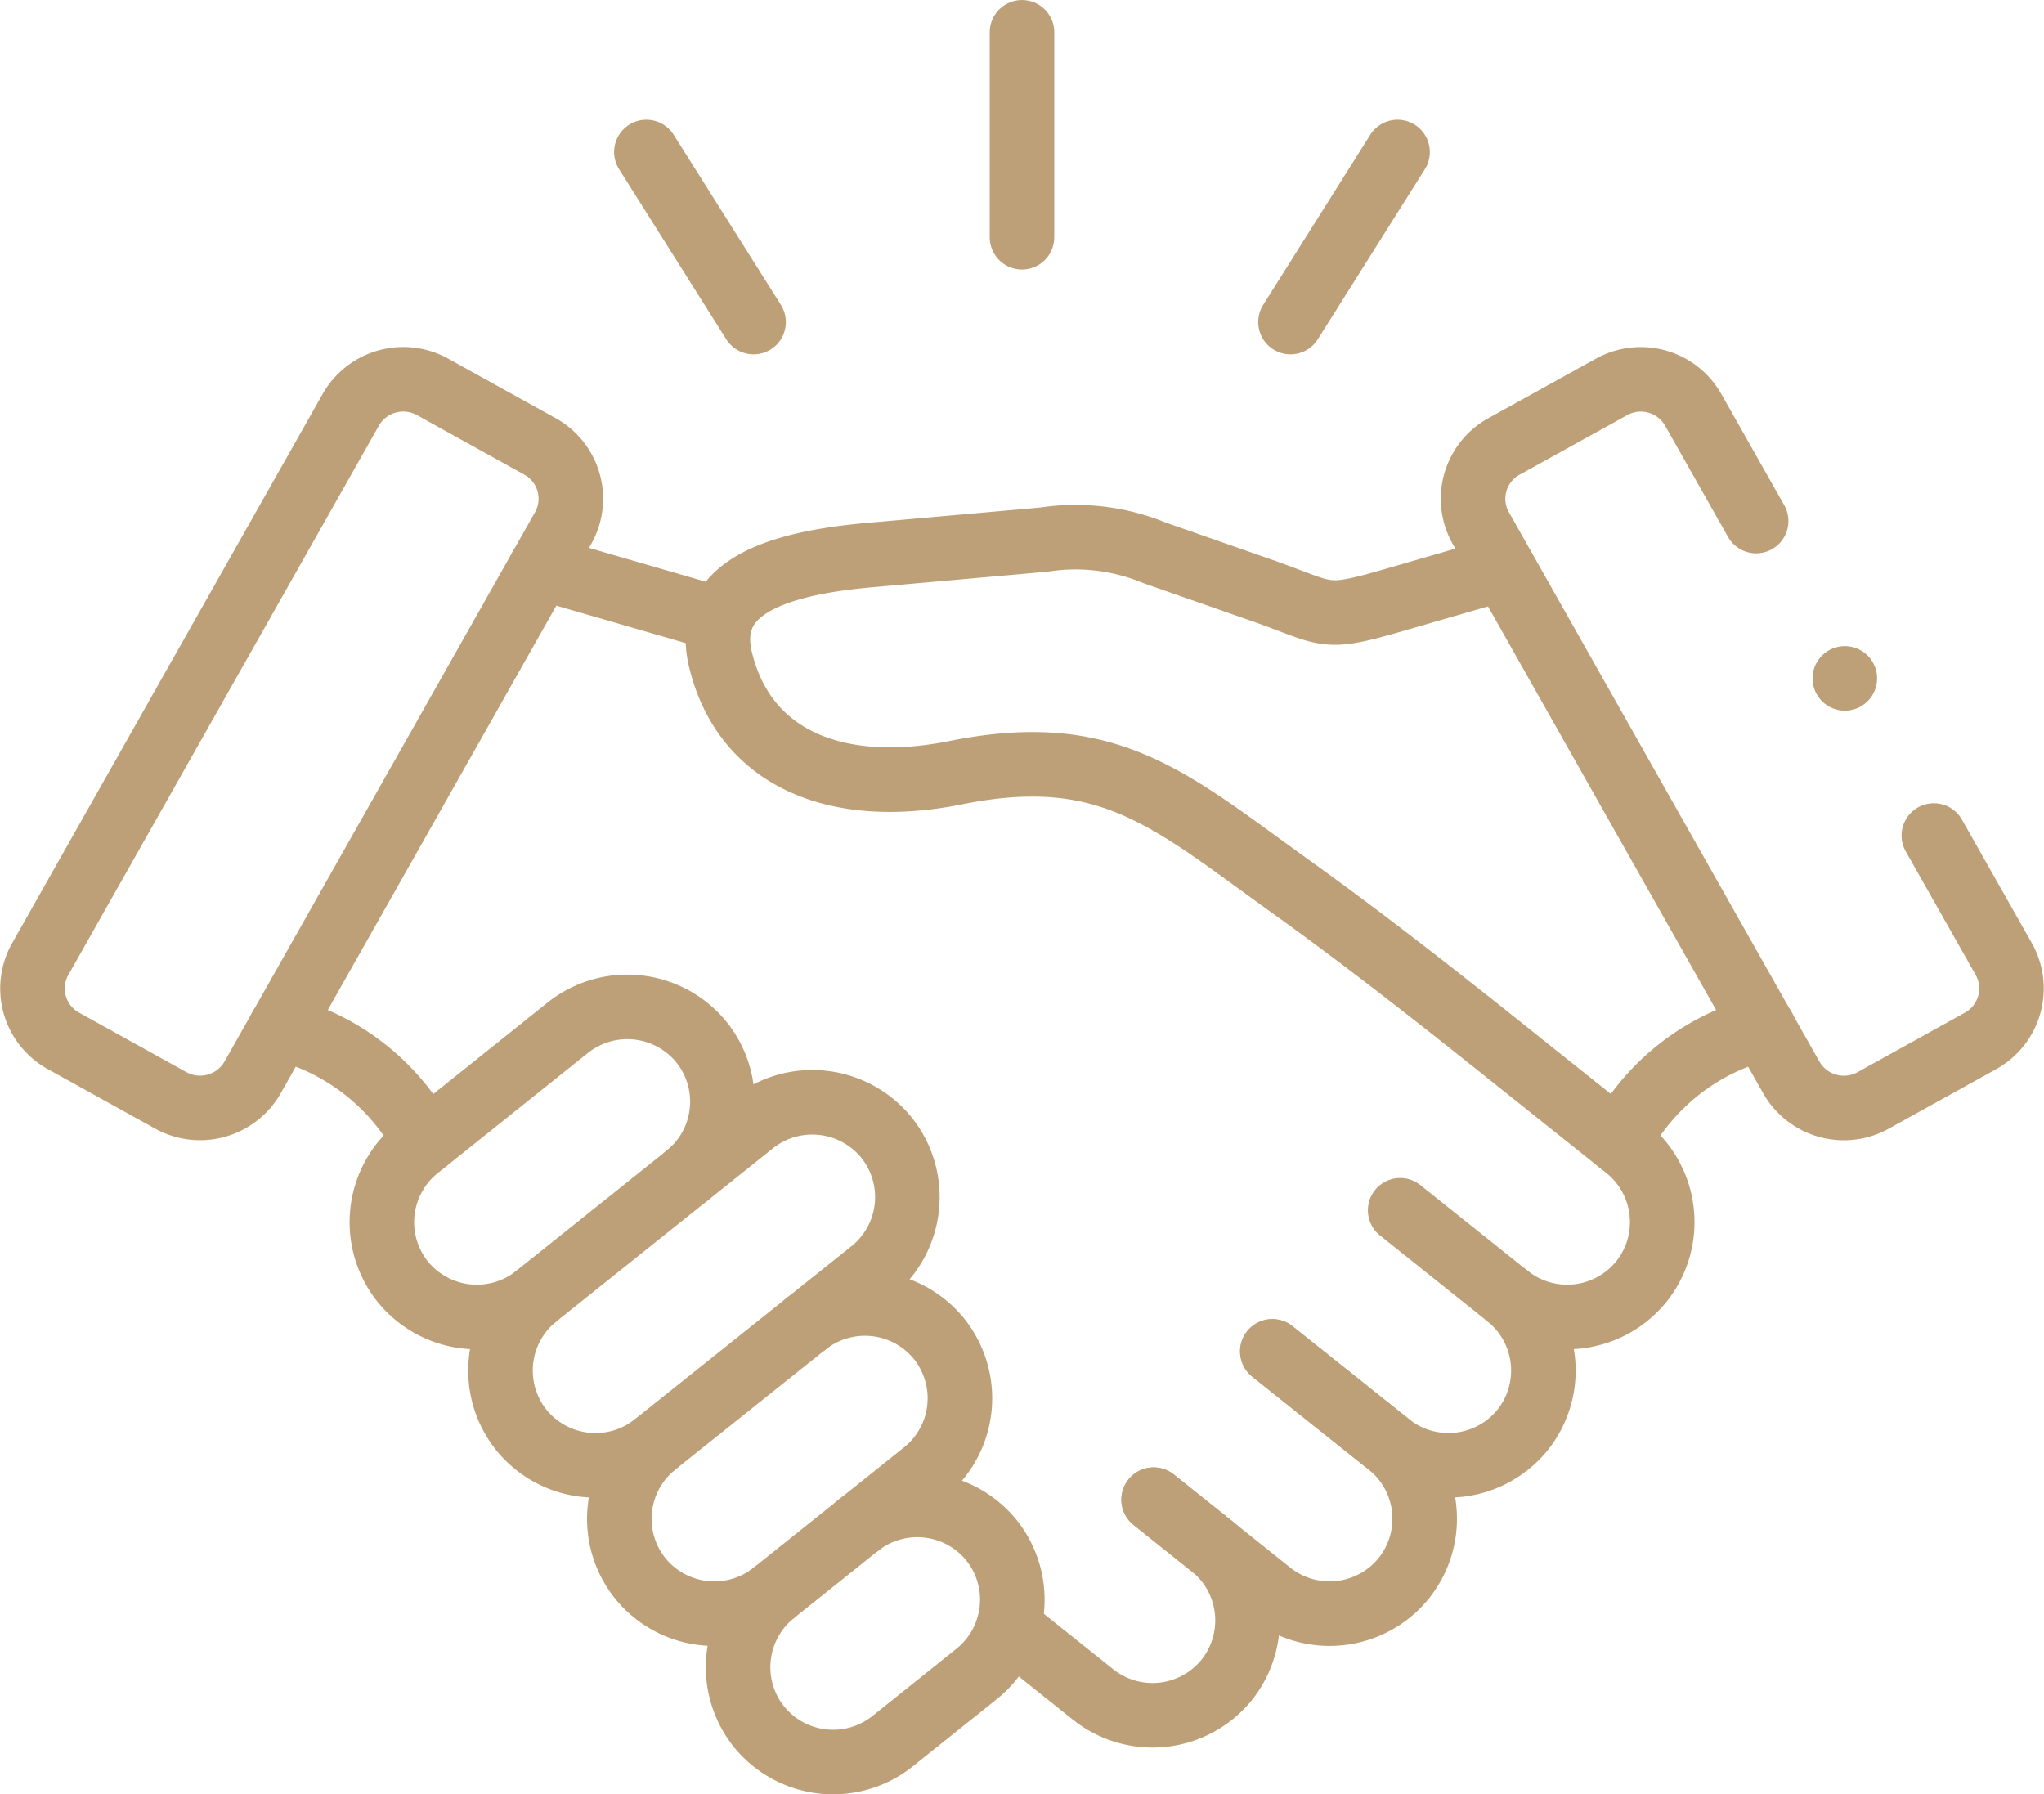 <?xml version="1.0" encoding="UTF-8"?>
<svg xmlns="http://www.w3.org/2000/svg" width="79.165" height="69.491" viewBox="0 0 79.165 69.491">
  <g id="g3566" transform="translate(1.259 1.25)">
    <g id="g3574" transform="translate(13.529 37.742)">
      <path id="path3576" d="M-89.273-49.469a3.68,3.68,0,0,0,.579-5.166,3.7,3.7,0,0,0-5.176-.578L-99.7-50.549a3.685,3.685,0,0,0-.579,5.17,3.694,3.694,0,0,0,5.176.574" transform="translate(101.083 56.013)" fill="none" stroke="#bda077" stroke-linecap="round" stroke-linejoin="round" stroke-miterlimit="10" stroke-width="2.5"></path>
    </g>
    <g id="g3578" transform="translate(22.727 49.231)">
      <path id="path3580" d="M-10.432-41.282a3.686,3.686,0,0,0-.578,5.17,3.694,3.694,0,0,0,5.176.578L0-40.2a3.685,3.685,0,0,0,.578-5.17A3.694,3.694,0,0,0-4.6-45.941" transform="translate(11.812 46.744)" fill="none" stroke="#bda077" stroke-linecap="round" stroke-linejoin="round" stroke-miterlimit="10" stroke-width="2.5"></path>
    </g>
    <g id="g3582" transform="translate(27.327 57.029)">
      <path id="path3584" d="M-10.416-25.794a3.685,3.685,0,0,0-.574,5.17,3.693,3.693,0,0,0,5.176.573l3.263-2.612a3.684,3.684,0,0,0,.578-5.166,3.7,3.7,0,0,0-5.175-.578" transform="translate(11.794 29.206)" fill="none" stroke="#bda077" stroke-linecap="round" stroke-linejoin="round" stroke-miterlimit="10" stroke-width="2.5"></path>
    </g>
    <g id="g3586" transform="translate(48.02 45.619)">
      <path id="path3588" d="M-37.418,0l4.169,3.331a3.69,3.69,0,0,1,.578,5.17,3.694,3.694,0,0,1-5.176.573l-4.522-3.608" transform="translate(42.368)" fill="none" stroke="#bda077" stroke-linecap="round" stroke-linejoin="round" stroke-miterlimit="10" stroke-width="2.5"></path>
    </g>
    <g id="g3590" transform="translate(43.423 51.084)">
      <path id="path3592" d="M-34.748,0l4.522,3.608a3.685,3.685,0,0,1,.574,5.17,3.694,3.694,0,0,1-5.176.578l-4.517-3.613" transform="translate(39.345)" fill="none" stroke="#bda077" stroke-linecap="round" stroke-linejoin="round" stroke-miterlimit="10" stroke-width="2.5"></path>
    </g>
    <g id="g3594" transform="translate(37.797 56.828)">
      <path id="path3596" d="M-42.525,0l2.257,1.8a3.69,3.69,0,0,1,.578,5.17,3.694,3.694,0,0,1-5.175.578l-3.286-2.625" transform="translate(48.151)" fill="none" stroke="#bda077" stroke-linecap="round" stroke-linejoin="round" stroke-miterlimit="10" stroke-width="2.5"></path>
    </g>
    <g id="g3598" transform="translate(55.795 13.443)">
      <path id="path3600" d="M-134.893-133.5l2.707,4.782a2.323,2.323,0,0,1-.883,3.163l-4.173,2.312a2.343,2.343,0,0,1-3.166-.878L-152.437-145.4a2.312,2.312,0,0,1,.879-3.159l4.178-2.312a2.334,2.334,0,0,1,3.162.878l2.442,4.314" transform="translate(152.738 151.164)" fill="none" stroke="#bda077" stroke-linecap="round" stroke-linejoin="round" stroke-miterlimit="10" stroke-width="2.5"></path>
    </g>
    <g id="g3602" transform="translate(61.444 38.56)">
      <path id="path3604" d="M0-33.312a8.7,8.7,0,0,1,5.6-4.407" transform="translate(0 37.719)" fill="none" stroke="#bda077" stroke-linecap="round" stroke-linejoin="round" stroke-miterlimit="10" stroke-width="2.5"></path>
    </g>
    <g id="g3606" transform="translate(26.545 19.55)">
      <path id="path3608" d="M-231.255-222.219a3.694,3.694,0,0,0,5.176-.574,3.685,3.685,0,0,0-.574-5.17L-231.71-232c-2.455-1.959-5.228-4.129-7.86-6.017-4.76-3.41-7.105-5.677-13.071-4.478-4.509.909-8.156-.468-9.106-4.372-.609-2.51,1.528-3.679,5.763-4.054l6.756-.6a8.023,8.023,0,0,1,4.288.512l4.076,1.425c2.756.962,2.385,1.217,5.25.388l4.187-1.213" transform="translate(261.85 251.618)" fill="none" stroke="#bda077" stroke-linecap="round" stroke-linejoin="round" stroke-miterlimit="10" stroke-width="2.5"></path>
    </g>
    <g id="g3610" transform="translate(0 13.443)">
      <path id="path3612" d="M-148.677-19.7l-4.173-2.312a2.339,2.339,0,0,0-3.166.878L-168.046.141a2.318,2.318,0,0,0,.879,3.163l4.173,2.312a2.343,2.343,0,0,0,3.166-.878L-147.8-16.539A2.313,2.313,0,0,0-148.677-19.7Z" transform="translate(168.347 22.303)" fill="none" stroke="#bda077" stroke-linecap="round" stroke-linejoin="round" stroke-miterlimit="10" stroke-width="2.5"></path>
    </g>
    <g id="g3614" transform="translate(19.687 20.729)">
      <path id="path3616" d="M-52.706-15.272l-6.973-2.02" transform="translate(59.679 17.292)" fill="none" stroke="#bda077" stroke-linecap="round" stroke-linejoin="round" stroke-miterlimit="10" stroke-width="2.5"></path>
    </g>
    <g id="g3618" transform="translate(9.606 38.56)">
      <path id="path3620" d="M-42.324-33.312a8.718,8.718,0,0,0-5.6-4.407" transform="translate(47.924 37.719)" fill="none" stroke="#bda077" stroke-linecap="round" stroke-linejoin="round" stroke-miterlimit="10" stroke-width="2.5"></path>
    </g>
    <g id="g3622" transform="translate(38.323 0)">
      <path id="path3624" d="M0-59.986v-7.936" transform="translate(0 67.923)" fill="none" stroke="#bda077" stroke-linecap="round" stroke-linejoin="round" stroke-miterlimit="10" stroke-width="2.5"></path>
    </g>
    <g id="g3626" transform="translate(23.776 4.636)">
      <path id="path3628" d="M-31.377-49.783l-4.151-6.586" transform="translate(35.528 56.369)" fill="none" stroke="#bda077" stroke-linecap="round" stroke-linejoin="round" stroke-miterlimit="10" stroke-width="2.5"></path>
    </g>
    <g id="g3630" transform="translate(48.722 4.636)">
      <path id="path3632" d="M0-49.783l4.147-6.586" transform="translate(0 56.369)" fill="none" stroke="#bda077" stroke-linecap="round" stroke-linejoin="round" stroke-miterlimit="10" stroke-width="2.5"></path>
    </g>
    <g id="g3634" transform="translate(18.128 41.436)">
      <path id="path3636" d="M-10.415-56.794l8.4-6.714a3.7,3.7,0,0,1,5.176.578,3.686,3.686,0,0,1-.578,5.17l-8.4,6.71a3.693,3.693,0,0,1-5.176-.573A3.685,3.685,0,0,1-10.415-56.794Z" transform="translate(11.793 64.308)" fill="none" stroke="#bda077" stroke-linecap="round" stroke-linejoin="round" stroke-miterlimit="10" stroke-width="2.5"></path>
    </g>
    <g id="g3638" transform="translate(70.192 25.017)">
      <path id="path3640" d="M0-.033v0" transform="translate(0 0.037)" fill="none" stroke="#bda077" stroke-linecap="round" stroke-linejoin="round" stroke-miterlimit="10" stroke-width="2.5"></path>
    </g>
  </g>
</svg>
